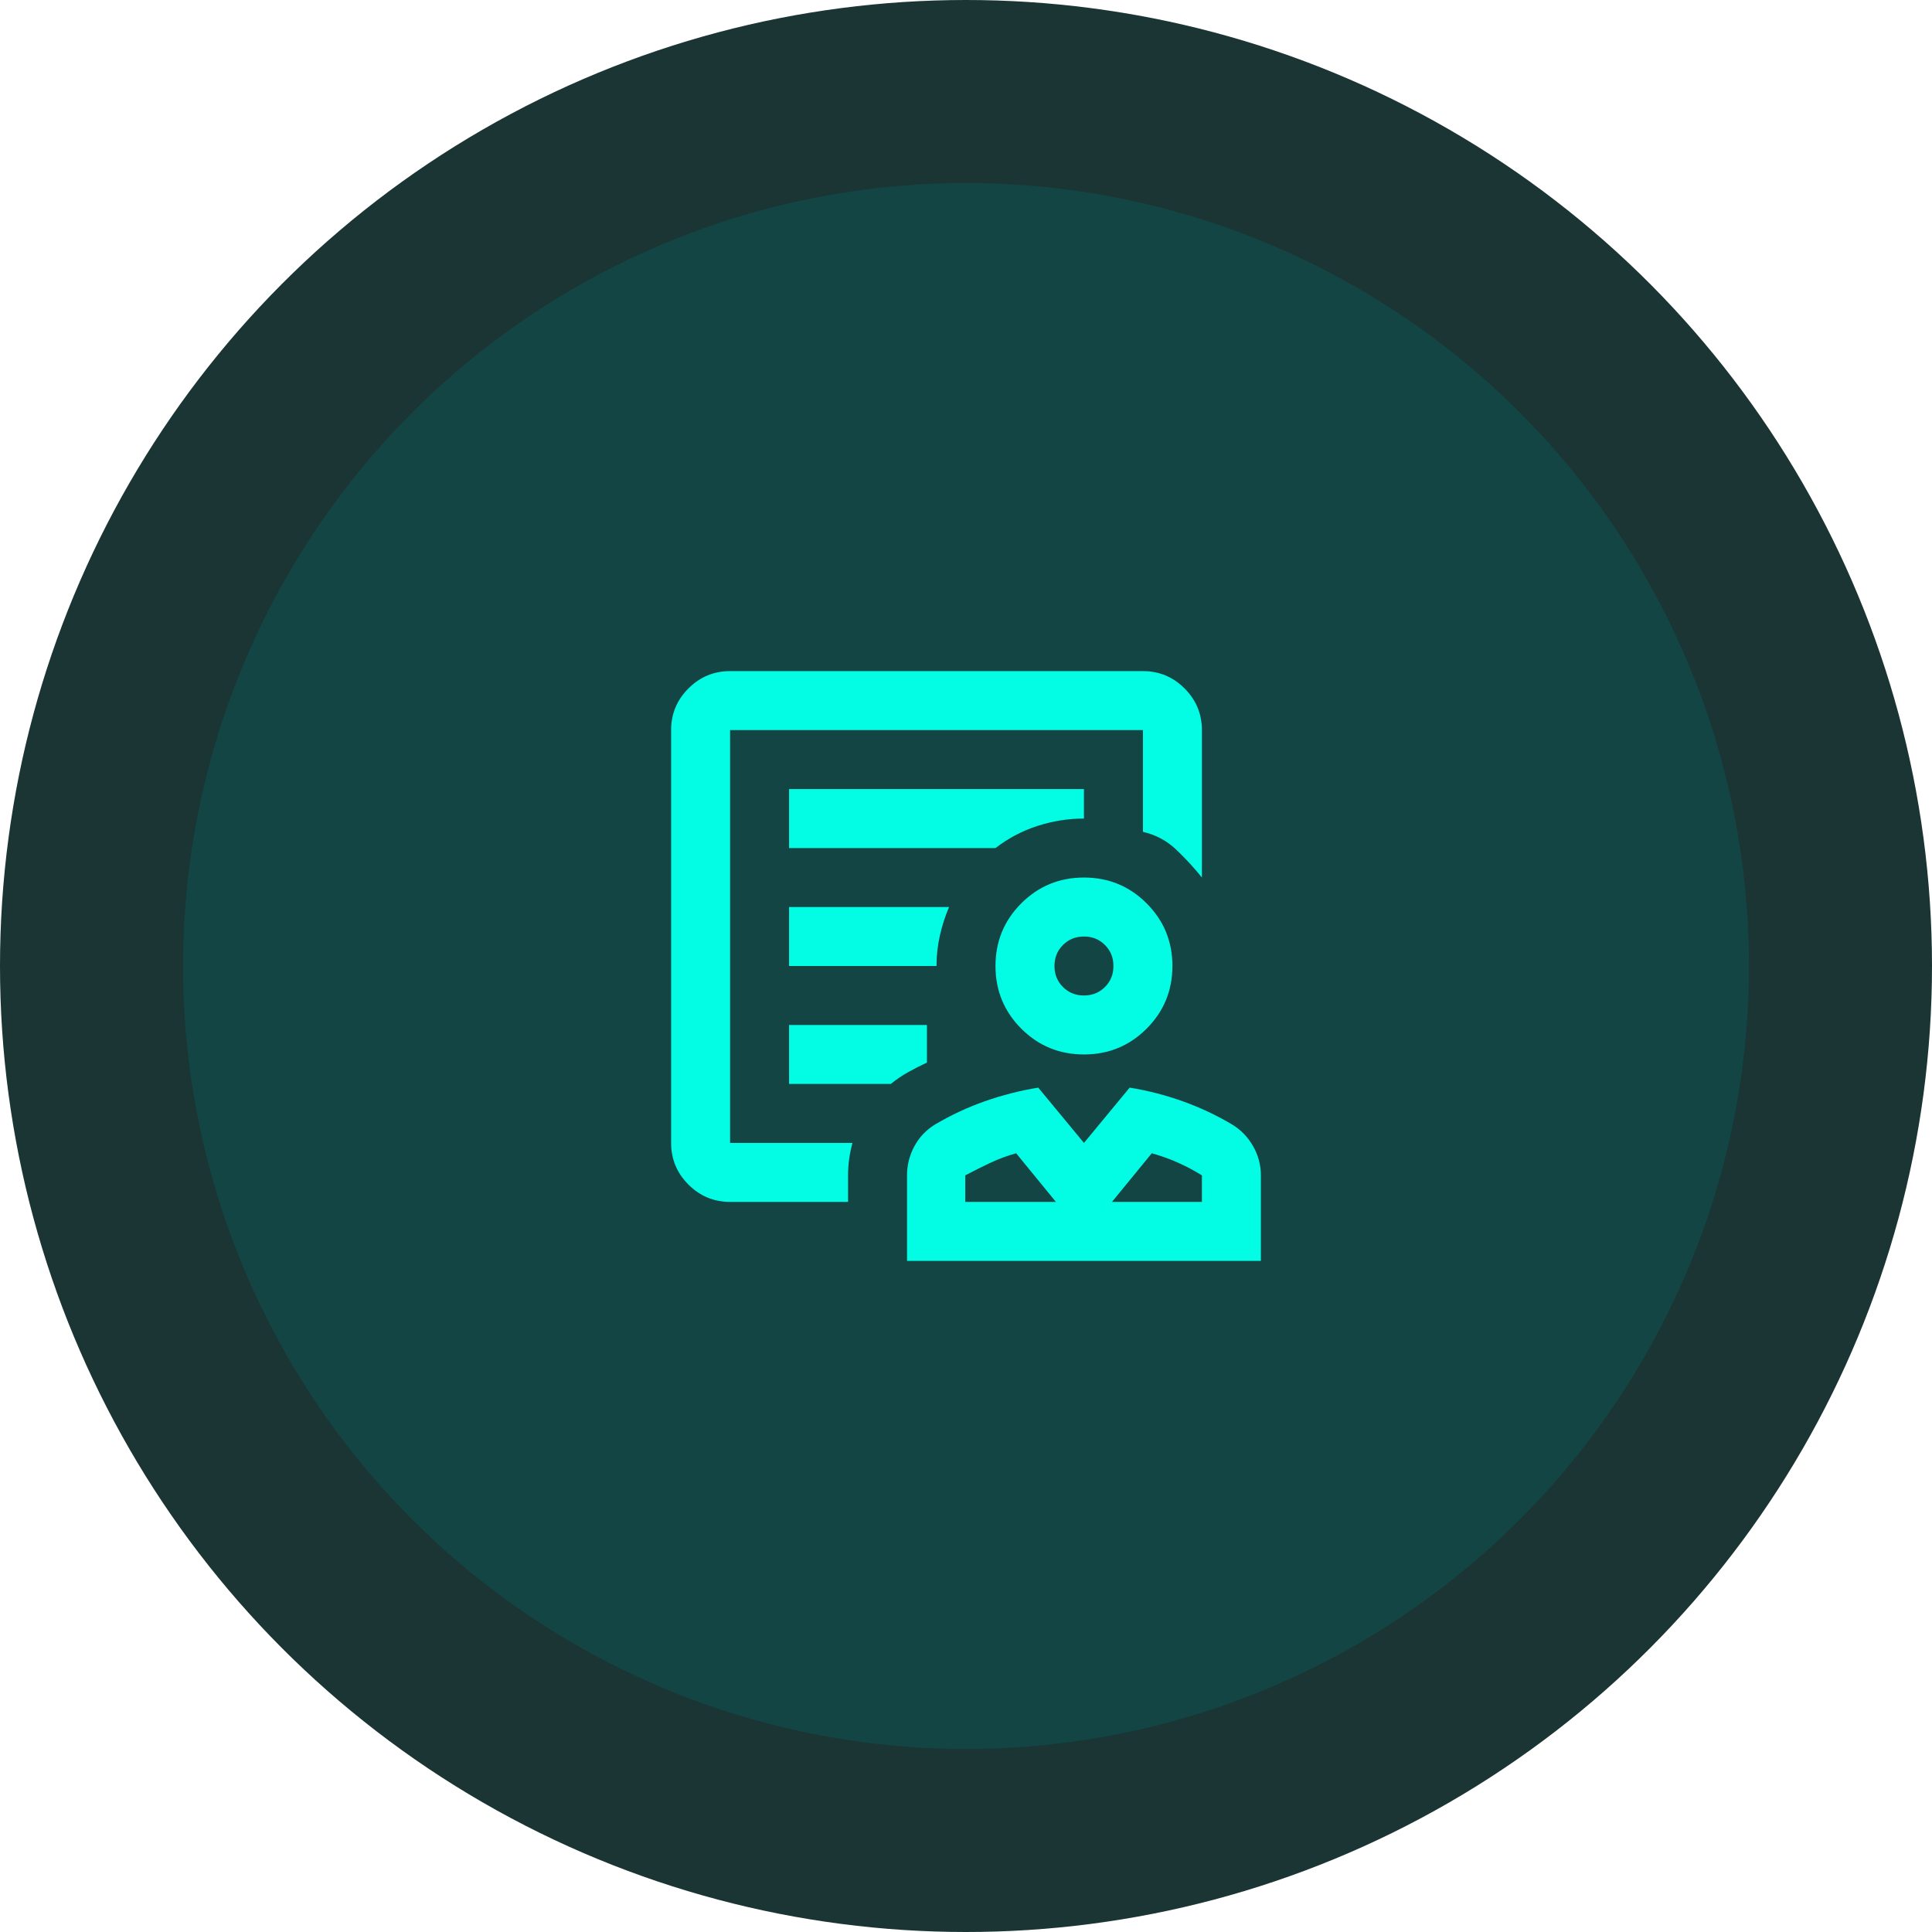 <svg width="95" height="95" viewBox="0 0 95 95" fill="none" xmlns="http://www.w3.org/2000/svg">
<circle cx="47.5" cy="47.5" r="47.5" fill="#1B3434"/>
<circle cx="47.5" cy="47.5" r="38.5" fill="#134545"/>
<path d="M53.3 51.85C52.092 51.85 51.065 51.427 50.219 50.581C49.373 49.735 48.95 48.708 48.95 47.5C48.95 46.292 49.373 45.265 50.219 44.419C51.065 43.573 52.092 43.15 53.3 43.15C54.508 43.15 55.535 43.573 56.381 44.419C57.227 45.265 57.65 46.292 57.65 47.5C57.65 48.708 57.227 49.735 56.381 50.581C55.535 51.427 54.508 51.85 53.3 51.85ZM53.3 48.95C53.711 48.95 54.055 48.811 54.333 48.533C54.611 48.255 54.75 47.911 54.75 47.5C54.75 47.089 54.611 46.745 54.333 46.467C54.055 46.189 53.711 46.05 53.3 46.05C52.889 46.05 52.545 46.189 52.267 46.467C51.989 46.745 51.85 47.089 51.85 47.5C51.85 47.911 51.989 48.255 52.267 48.533C52.545 48.811 52.889 48.95 53.3 48.95ZM44.6 62V57.795C44.6 57.288 44.721 56.81 44.962 56.363C45.204 55.916 45.542 55.56 45.977 55.294C46.751 54.835 47.566 54.454 48.424 54.152C49.282 53.85 50.158 53.626 51.053 53.481L53.3 56.2L55.547 53.481C56.442 53.626 57.312 53.85 58.157 54.152C59.003 54.454 59.813 54.835 60.586 55.294C61.021 55.56 61.366 55.916 61.619 56.363C61.873 56.81 62 57.288 62 57.795V62H44.6ZM47.464 59.1H51.922L49.965 56.708C49.53 56.828 49.107 56.985 48.696 57.179C48.285 57.372 47.875 57.578 47.464 57.795V59.1ZM54.678 59.1H59.1V57.795C58.713 57.553 58.315 57.342 57.904 57.161C57.493 56.979 57.07 56.828 56.635 56.708L54.678 59.1ZM35.9 59.1C35.102 59.1 34.42 58.816 33.852 58.248C33.284 57.68 33 56.998 33 56.2V35.9C33 35.102 33.284 34.42 33.852 33.852C34.42 33.284 35.102 33 35.9 33H56.2C56.998 33 57.68 33.284 58.248 33.852C58.816 34.42 59.1 35.102 59.1 35.9V43.15C58.713 42.667 58.29 42.208 57.831 41.773C57.372 41.337 56.828 41.047 56.2 40.903V35.9H35.9V56.2H41.917C41.845 56.466 41.791 56.732 41.754 56.998C41.718 57.263 41.7 57.529 41.7 57.795V59.1H35.9ZM38.8 41.7H48.95C49.578 41.217 50.267 40.854 51.016 40.612C51.765 40.371 52.527 40.25 53.3 40.25V38.8H38.8V41.7ZM38.8 47.5H46.05C46.05 46.992 46.104 46.497 46.213 46.014C46.322 45.53 46.473 45.059 46.666 44.6H38.8V47.5ZM38.8 53.3H43.803C44.068 53.083 44.352 52.889 44.654 52.72C44.956 52.551 45.265 52.394 45.579 52.249V50.4H38.8V53.3ZM35.9 56.2V35.9V40.866V40.25V56.2Z" fill="#02FDE4"/>
</svg>
